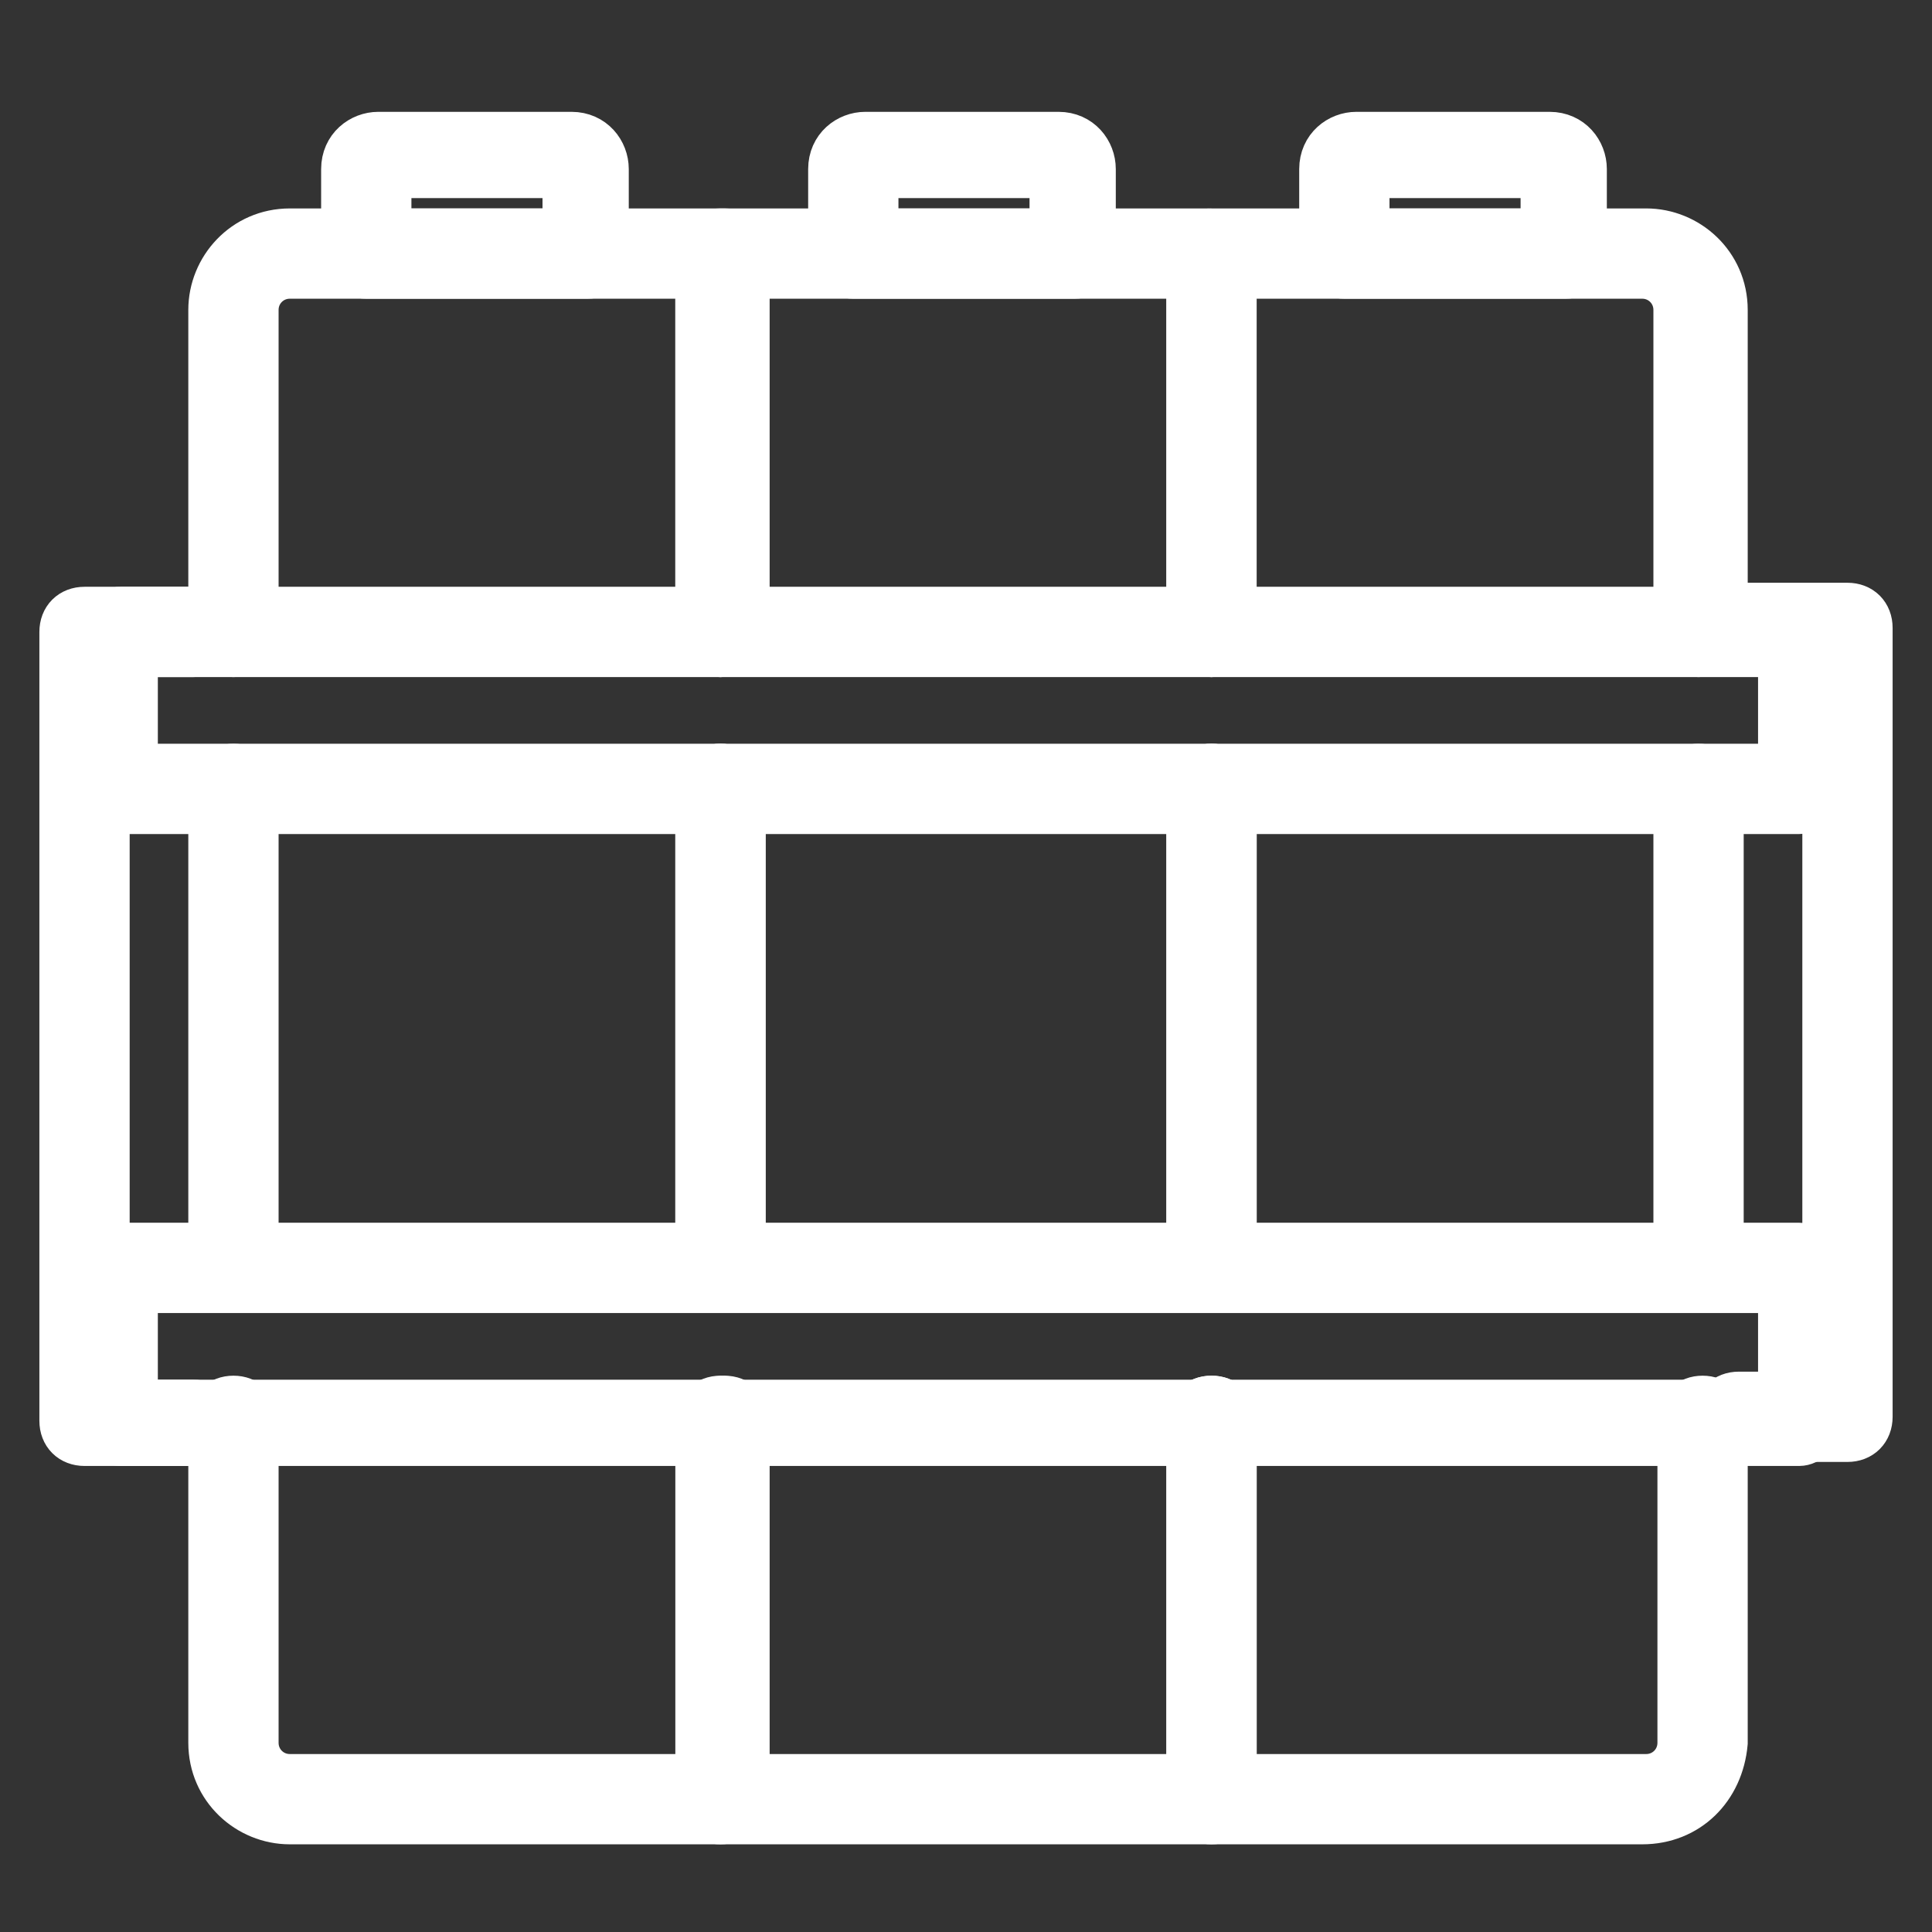 <?xml version="1.0" encoding="utf-8"?>
<!-- Generator: Adobe Illustrator 26.4.1, SVG Export Plug-In . SVG Version: 6.00 Build 0)  -->
<svg version="1.1" id="_图层_1" xmlns="http://www.w3.org/2000/svg" xmlns:xlink="http://www.w3.org/1999/xlink" x="0px" y="0px"
	 viewBox="0 0 48 48" style="enable-background:new 0 0 48 48;" xml:space="preserve">
<rect x="0" y="0" width="48" height="48" fill="#333333" stroke="none"/>
<style type="text/css">
	.st0{display:none;fill:#717171;}
	.st1{fill:#FFFFFF;stroke:#FFFFFF;stroke-width:1.243;stroke-miterlimit:10;}
</style>
<rect x="-11.9" y="-1" class="st0" width="66.3" height="52.7"/>
<path class="st1" d="M14.6,6.8H9.1c-0.3,0-0.5-0.2-0.5-0.5V4.2c0-0.5,0.4-0.8,0.8-0.8h4.8c0.5,0,0.8,0.4,0.8,0.8v2.1
	C15.1,6.6,14.9,6.8,14.6,6.8z M9.6,5.8h4.5V4.3H9.6C9.6,4.3,9.6,5.8,9.6,5.8z M14.3,4.3L14.3,4.3z"/>
<path class="st1" d="M26.7,6.8h-5.5c-0.3,0-0.5-0.2-0.5-0.5V4.2c0-0.5,0.4-0.8,0.8-0.8h4.8c0.5,0,0.8,0.4,0.8,0.8v2.1
	C27.2,6.6,27,6.8,26.7,6.8z M21.7,5.8h4.5V4.3h-4.5V5.8z M26.4,4.3L26.4,4.3z"/>
<path class="st1" d="M38.9,6.8h-5.5c-0.3,0-0.5-0.2-0.5-0.5V4.2c0-0.5,0.4-0.8,0.8-0.8h4.8c0.5,0,0.8,0.4,0.8,0.8v2.1
	C39.4,6.6,39.2,6.8,38.9,6.8z M33.9,5.8h4.5V4.3h-4.5V5.8z M38.5,4.3L38.5,4.3z"/>
<path class="st1" d="M4.8,35.8H2.1c-0.3,0-0.5-0.2-0.5-0.5V15.7c0-0.3,0.2-0.5,0.5-0.5h2.7c0.3,0,0.5,0.2,0.5,0.5
	c0,0.3-0.2,0.5-0.5,0.5H2.6v18.7h2.2c0.3,0,0.5,0.2,0.5,0.5C5.3,35.6,5.1,35.8,4.8,35.8z"/>
<path class="st1" d="M45.9,35.7h-2.7c-0.3,0-0.5-0.2-0.5-0.5c0-0.3,0.2-0.5,0.5-0.5h2.2V16.1h-2.2c-0.3,0-0.5-0.2-0.5-0.5
	c0-0.3,0.2-0.5,0.5-0.5h2.7c0.3,0,0.5,0.2,0.5,0.5v19.6C46.4,35.5,46.2,35.7,45.9,35.7z"/>
<path class="st1" d="M44.7,20.1H3c-0.2,0-0.4-0.2-0.4-0.5v-3.9c0-0.3,0.2-0.5,0.4-0.5h41.7c0.2,0,0.4,0.2,0.4,0.5v3.9
	C45.1,19.9,44.9,20.1,44.7,20.1z M3.3,19.1h41v-2.9h-41C3.3,16.2,3.3,19.1,3.3,19.1z"/>
<path class="st1" d="M44.7,35.8H3c-0.2,0-0.4-0.2-0.4-0.5v-3.9C2.6,31.2,2.8,31,3,31h41.7c0.2,0,0.4,0.2,0.4,0.5v3.9
	C45.1,35.6,44.9,35.8,44.7,35.8z M3.3,34.9h41v-2.9h-41C3.3,31.9,3.3,34.9,3.3,34.9z"/>
<path class="st1" d="M17.9,45.2H7.2c-1,0-1.9-0.8-1.9-1.9v-8c0-0.3,0.2-0.5,0.5-0.5c0.3,0,0.5,0.2,0.5,0.5v8c0,0.5,0.4,0.9,0.9,0.9
	h10.3v-8.9c0-0.3,0.2-0.5,0.5-0.5c0.3,0,0.5,0.2,0.5,0.5v9.4C18.4,45,18.2,45.2,17.9,45.2L17.9,45.2z"/>
<path class="st1" d="M17.9,31.9c-0.3,0-0.5-0.2-0.5-0.5V19.6c0-0.3,0.2-0.5,0.5-0.5c0.3,0,0.5,0.2,0.5,0.5v11.8
	C18.4,31.7,18.2,31.9,17.9,31.9z"/>
<path class="st1" d="M17.9,16.2c-0.3,0-0.5-0.2-0.5-0.5V6.8H7.2c-0.5,0-0.9,0.4-0.9,0.9v8c0,0.3-0.2,0.5-0.5,0.5
	c-0.3,0-0.5-0.2-0.5-0.5v-8c0-1,0.8-1.9,1.9-1.9h10.8c0.3,0,0.5,0.2,0.5,0.5v9.4C18.4,16,18.2,16.2,17.9,16.2z"/>
<path class="st1" d="M5.8,31.9c-0.3,0-0.5-0.2-0.5-0.5V19.6c0-0.3,0.2-0.5,0.5-0.5c0.3,0,0.5,0.2,0.5,0.5v11.8
	C6.3,31.7,6.1,31.9,5.8,31.9z"/>
<path class="st1" d="M42.2,31.9c-0.3,0-0.5-0.2-0.5-0.5V19.6c0-0.3,0.2-0.5,0.5-0.5c0.3,0,0.5,0.2,0.5,0.5v11.8
	C42.7,31.7,42.5,31.9,42.2,31.9z"/>
<path class="st1" d="M42.2,16.2c-0.3,0-0.5-0.2-0.5-0.5v-8c0-0.5-0.4-0.9-0.9-0.9H30.6v8.9c0,0.3-0.2,0.5-0.5,0.5
	c-0.3,0-0.5-0.2-0.5-0.5V6.3c0-0.3,0.2-0.5,0.5-0.5h10.8c1,0,1.9,0.8,1.9,1.9v8C42.7,16,42.5,16.2,42.2,16.2L42.2,16.2z"/>
<path class="st1" d="M40.8,45.2H30.1c-0.3,0-0.5-0.2-0.5-0.5v-9.4c0-0.3,0.2-0.5,0.5-0.5c0.3,0,0.5,0.2,0.5,0.5v8.9h10.3
	c0.5,0,0.9-0.4,0.9-0.9v-8c0-0.3,0.2-0.5,0.5-0.5s0.5,0.2,0.5,0.5v8C42.7,44.4,41.9,45.2,40.8,45.2L40.8,45.2z"/>
<path class="st1" d="M30.1,45.2H17.9c-0.3,0-0.5-0.2-0.5-0.5v-9.4c0-0.3,0.2-0.5,0.5-0.5c0.3,0,0.5,0.2,0.5,0.5v8.9h11.2v-8.9
	c0-0.3,0.2-0.5,0.5-0.5c0.3,0,0.5,0.2,0.5,0.5v9.4C30.6,45,30.4,45.2,30.1,45.2z"/>
<path class="st1" d="M30.1,31.9c-0.3,0-0.5-0.2-0.5-0.5V19.6c0-0.3,0.2-0.5,0.5-0.5c0.3,0,0.5,0.2,0.5,0.5v11.8
	C30.6,31.7,30.4,31.9,30.1,31.9z"/>
<path class="st1" d="M30.1,16.2c-0.3,0-0.5-0.2-0.5-0.5V6.8H18.4v8.9c0,0.3-0.2,0.5-0.5,0.5c-0.3,0-0.5-0.2-0.5-0.5V6.3
	c0-0.3,0.2-0.5,0.5-0.5h12.1c0.3,0,0.5,0.2,0.5,0.5v9.4C30.6,16,30.3,16.2,30.1,16.2L30.1,16.2z"/>
<path class="st1" d="M17.9,31.9c-0.3,0-0.5-0.2-0.5-0.5V19.6c0-0.3,0.2-0.5,0.5-0.5c0.3,0,0.5,0.2,0.5,0.5v11.8
	C18.4,31.7,18.2,31.9,17.9,31.9z"/>
<path class="st1" d="M30.1,31.9c-0.3,0-0.5-0.2-0.5-0.5V19.6c0-0.3,0.2-0.5,0.5-0.5c0.3,0,0.5,0.2,0.5,0.5v11.8
	C30.6,31.7,30.4,31.9,30.1,31.9z"/>
</svg>
